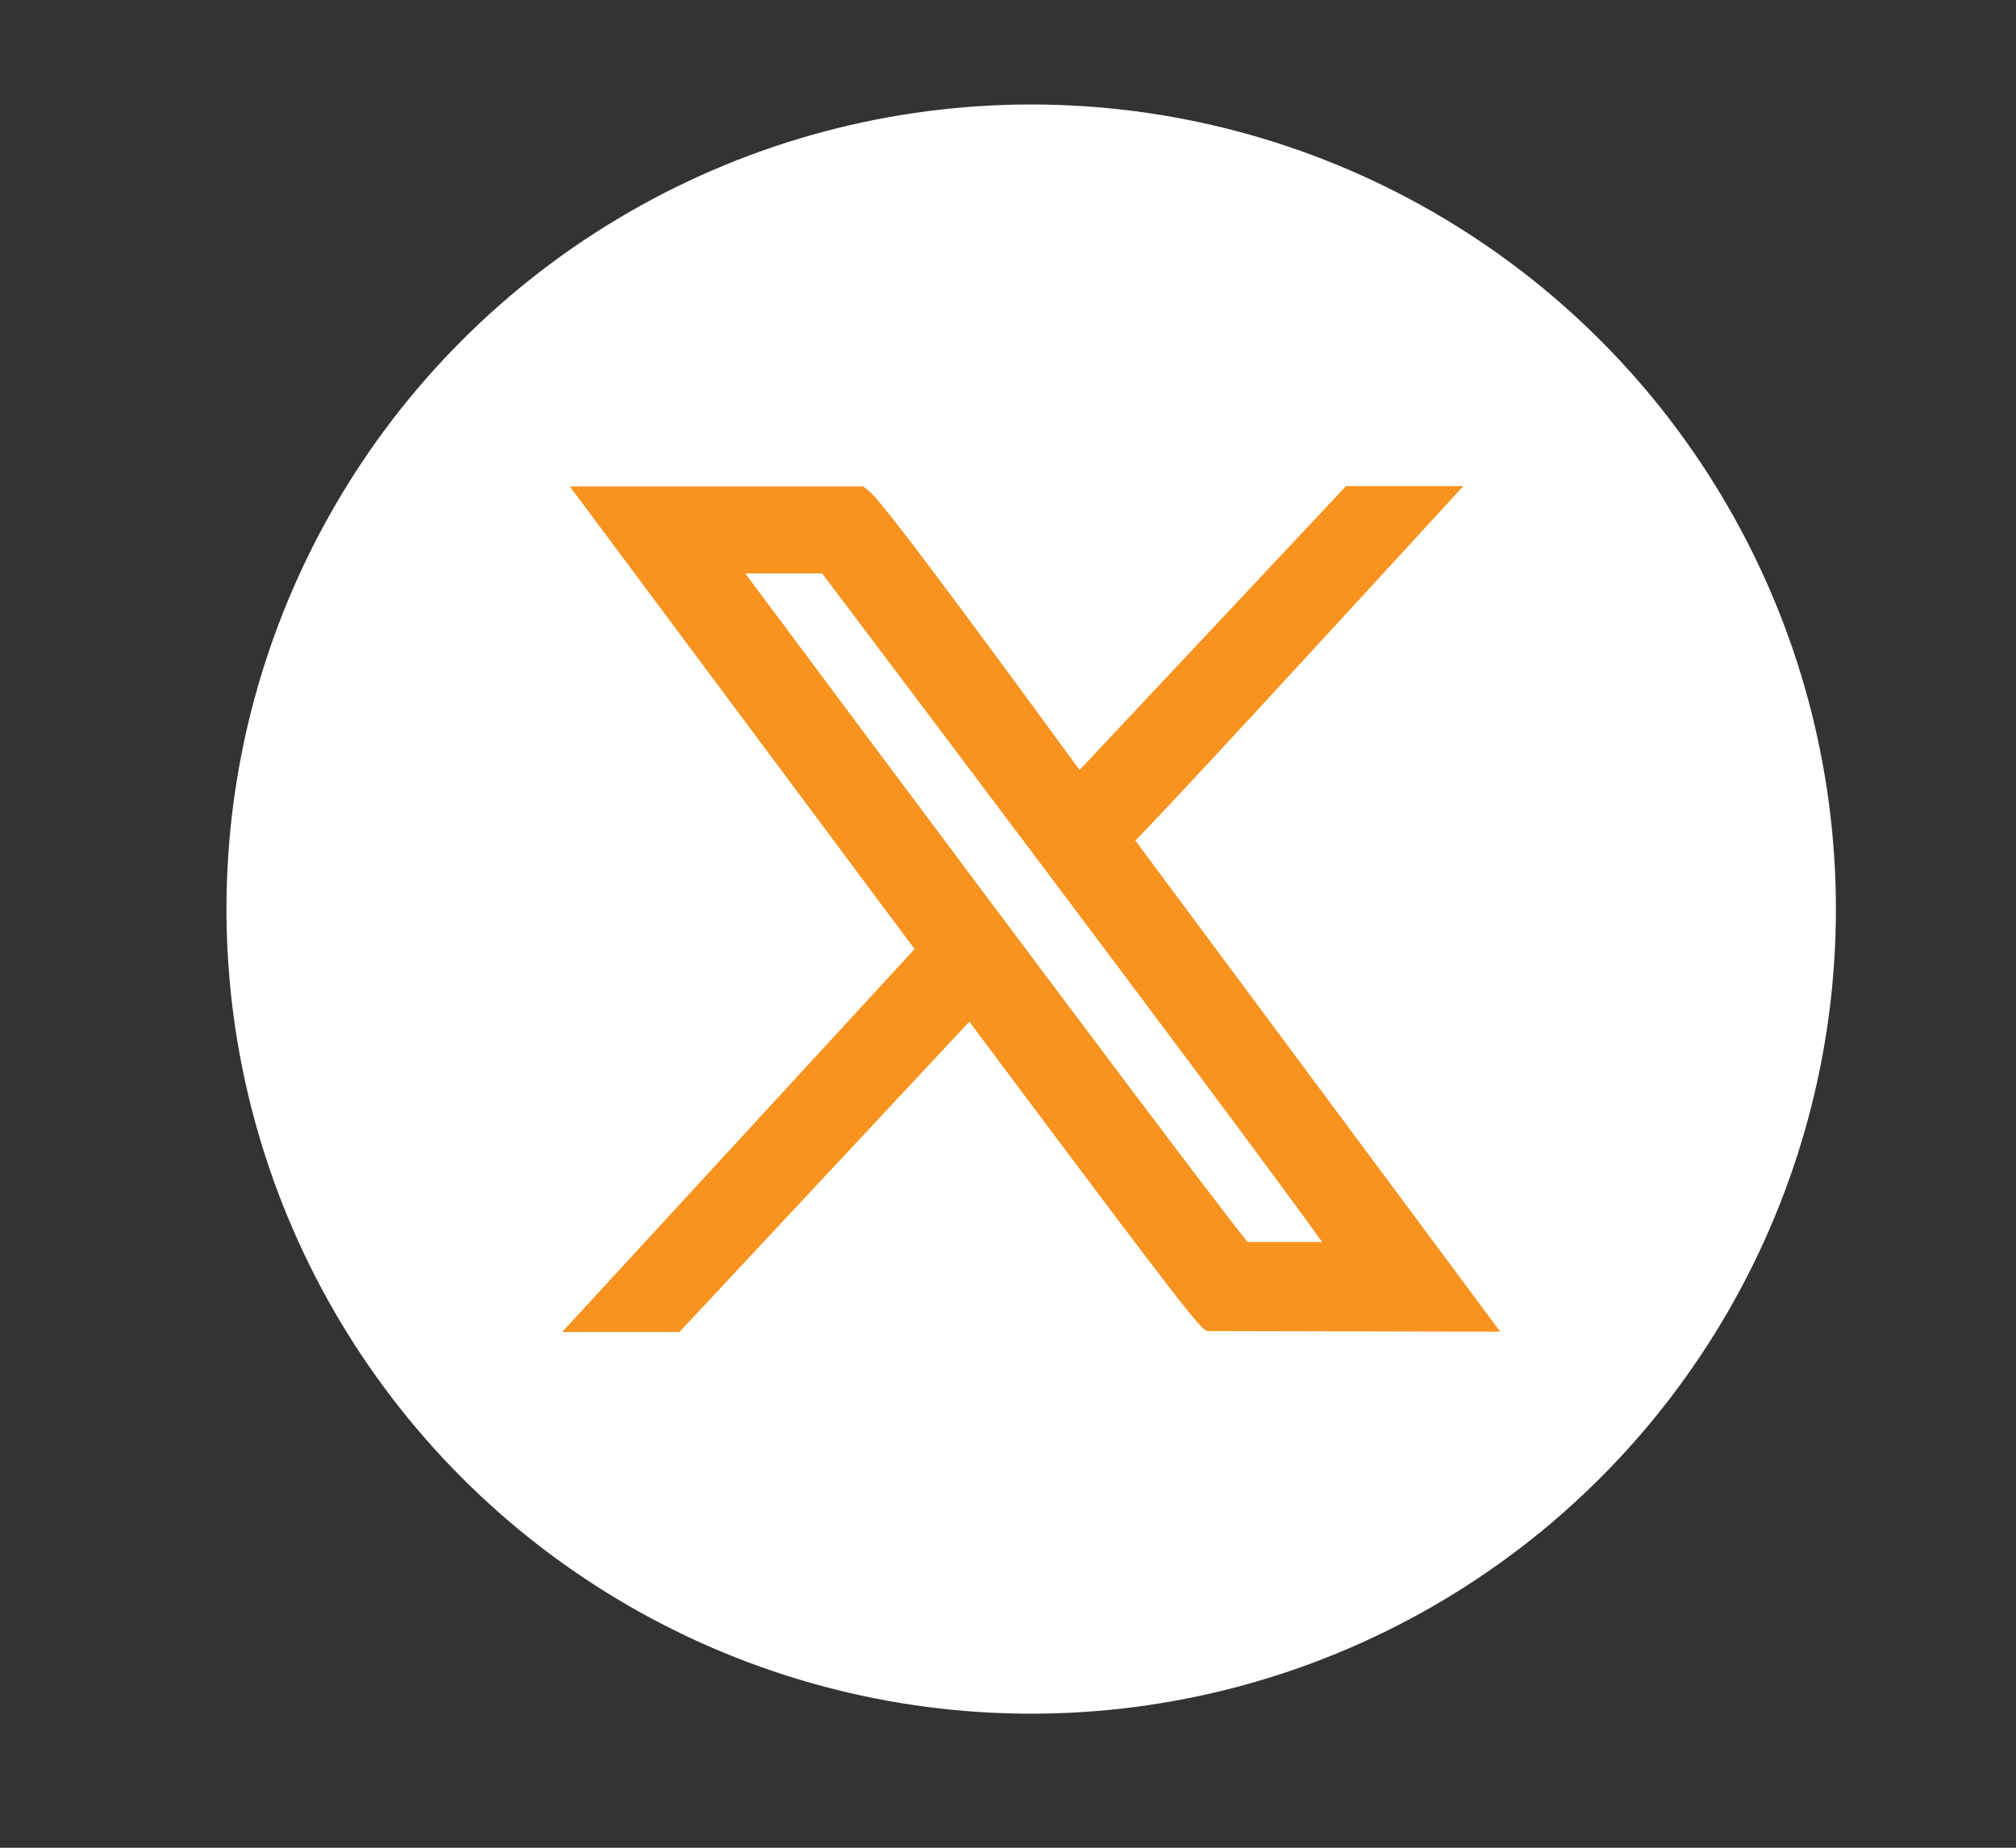 <?xml version="1.0" encoding="utf-8"?>
<!-- Generator: Adobe Illustrator 25.3.1, SVG Export Plug-In . SVG Version: 6.00 Build 0)  -->
<svg version="1.1" id="Capa_1" xmlns="http://www.w3.org/2000/svg" xmlns:xlink="http://www.w3.org/1999/xlink" x="0px" y="0px"
	 viewBox="0 0 60 55" style="enable-background:new 0 0 60 55;" xml:space="preserve">
<rect x="0" y="0" width="60" height="55" fill="#333333" stroke="none"/>
<style type="text/css">
	.st0{fill:#FFFFFF;}
	.st1{fill:#F7931E;}
	.st2{fill:none;}
	.st3{display:none;}
	.st4{display:inline;fill:#FE0002;}
	.st5{display:inline;}
	.st6{fill:#FE0002;}
	.st7{display:inline;fill:#BFD732;}
	.st8{display:inline;fill:#95D32C;stroke:#F7931E;stroke-width:1.125;stroke-miterlimit:10;}
	.st9{display:inline;fill:#0053E2;}
	.st10{fill:#FFC220;}
</style>
<g>
	<circle class="st0" cx="129.05" cy="-106.94" r="23.95"/>
	<g>
		<path class="st1" d="M137.88-113.58c-0.33-1.73-1.36-2.09-2.17-2.09l-0.15,0.02c-1.44,0.45-1.74,1.42-1.74,2.16l0.04,0.2
			c0.5,1.12,1.17,1.69,2,1.69c0.84,0,1.51-0.57,1.98-1.69l0.06-0.14L137.88-113.58z M134.82-113.59c0.02-0.38,0.18-0.81,0.96-1.08
			c0.41,0.02,0.87,0.19,1.09,1.13C136.27-112.27,135.43-112.29,134.82-113.59z"/>
		<path class="st1" d="M133.25-112.48l-0.04-0.03c-1.28-0.89-2.63-1.34-4.02-1.34h-0.14c-3.07,0-5.23,1.58-6.43,4.71
			c-0.15,0.24-0.31,0.75-0.46,2.33c0,3.21,1.84,5.47,5.48,6.71l3.03,0.03l0.08-0.03c3.53-1.27,5.31-3.57,5.31-6.84v-0.3
			C136.07-109.13,135.12-110.88,133.25-112.48z M132.87-107.03c-0.4,2.61-1.6,3.88-3.67,3.88c-1.65,0-2.82-0.81-3.57-2.48
			l-0.05-0.09c-0.01-0.02-0.11-0.21-0.2-1.09c0.32-2.61,1.49-3.83,3.68-3.83h0.14c1.78,0,2.94,0.94,3.55,2.86l0.05,0.11
			C132.81-107.66,132.86-107.51,132.87-107.03z"/>
		<path class="st1" d="M137.86-119.22l-1.77-0.59l-1.91-0.16h-10.13c-3.83,0-6.42,1.89-7.73,5.7c-0.19,1.1-0.28,2.44-0.28,3.98v7.24
			c0,4.13,1.35,6.93,4.01,8.33c0.65,0.37,2.16,0.82,7.56,0.82c1.02,0,2.19-0.02,3.52-0.05c6.33,0,7.87-0.94,8.42-1.68
			c1.66-1.36,2.5-3.58,2.5-6.61v-9.31C142.05-115.42,140.64-118,137.86-119.22z M138.96-111.69v9.82c-0.44,3.15-1.68,4.68-3.8,4.68
			h-4.03c-1.88,0-3.89,0.05-5.96,0.14c-3.26,0-5.11-0.97-5.63-2.9c-0.18-1.2-0.27-3.04-0.27-5.48v-3.07c0-5.66,0.51-6.11,0.62-6.44
			c0.34-1.04,2.46-1.8,4.57-1.8h9.72C137.44-116.74,138.96-115.14,138.96-111.69z"/>
	</g>
</g>
<g>
	<circle class="st0" cx="197.41" cy="-96.94" r="23.95"/>
	<g>
		<path class="st1" d="M192.48-100.14h1.46v-3.61l1.6-5.73h-1.33c-0.54,1.92-0.81,3.07-0.81,3.45H193c0-0.36-0.27-1.52-0.81-3.45
			h-1.33c1.08,3.73,1.62,5.78,1.62,6.14V-100.14z"/>
		<path class="st1" d="M195.54-104.95v2.67c0,1.6,0.63,2.4,1.88,2.4c1.24-0.15,1.86-0.76,1.86-1.86v-3.61c0-0.9-0.44-1.52-1.33-1.86
			h-1.07c-0.89,0.44-1.33,0.93-1.33,1.46C195.54-105.65,195.54-104.95,195.54-104.95z M196.87-105.61c0-0.13,0.13-0.27,0.39-0.42
			h0.28c0.35,0.13,0.52,0.53,0.52,1.2v2.82c0,0.61-0.27,0.92-0.81,0.92l-0.39-0.52V-105.61z"/>
		<path class="st1" d="M200.87-100.14h1.07c0.04,0,0.27-0.17,0.68-0.52c0.17,0,0.26,0.17,0.26,0.52h0.92c0.19,0,0.28-0.09,0.28-0.26
			v-6.54h-1.2c0,0.17,0,0.92,0,0.92v3.48c0,0.09,0,0.39,0,0.39v0.15c-0.23,0.44-0.42,0.66-0.55,0.66h-0.39
			c-0.17,0-0.26-0.09-0.26-0.26v-5.33h-1.2v6.4C200.48-100.42,200.61-100.29,200.87-100.14z"/>
		<path class="st2" d="M196.61-93.87h-0.55c-0.26,0.13-0.39,0.26-0.39,0.39v4.94c-0.04,0.19-0.26,0.36-0.66,0.52
			c-0.28,0-0.42-0.09-0.42-0.26v-5.2c0-0.2-0.26-0.34-0.79-0.39h-0.13c-0.28,0.13-0.42,0.26-0.42,0.39v6.01
			c0.25,0.52,0.6,0.79,1.07,0.79c0.09,0,0.53-0.26,1.33-0.79c0.03,0.44,0.16,0.66,0.39,0.66h0.68c0.17,0,0.26-0.09,0.26-0.26v-6.4
			C196.87-93.74,196.74-93.87,196.61-93.87z"/>
		<path class="st2" d="M193.39-95.88c-0.13-0.26-0.26-0.39-0.39-0.39h-3.87c-0.15,0-0.23,0.09-0.26,0.26v0.81
			c0.13,0.26,0.26,0.39,0.39,0.39h1.07v7.21c0,0.44,0.13,0.7,0.39,0.79h0.81c0.17,0,0.26-0.09,0.26-0.26v-7.74h1.2
			c0.26-0.07,0.39-0.34,0.39-0.79V-95.88z"/>
		<path class="st2" d="M200.74-93.87h-0.39l-0.68,0.52h-0.13v-2.54c-0.13-0.26-0.26-0.39-0.39-0.39h-0.68
			c-0.15,0-0.23,0.09-0.26,0.26v8.81c0.15,0.26,0.28,0.39,0.39,0.39h0.55l0.52-0.39c0.51,0.35,0.91,0.52,1.2,0.52
			c0.63,0,0.98-0.49,1.07-1.46v-3.87C201.94-93.25,201.54-93.87,200.74-93.87z M200.61-88.14c0,0.19-0.09,0.28-0.26,0.28h-0.42
			c-0.26-0.15-0.39-0.28-0.39-0.42v-4.13c0-0.15,0.09-0.23,0.26-0.26h0.68l0.13,0.66V-88.14z"/>
		<path class="st2" d="M205-94c-1.41,0-2.12,0.89-2.12,2.67l0.13,0.79l-0.13,0.94c0,1.95,0.53,2.93,1.6,2.93h0.68
			c0.86,0,1.39-0.66,1.6-1.99v-0.26c-0.15-0.28-0.28-0.42-0.42-0.42h-0.79c-0.13,0.99-0.31,1.49-0.55,1.49l-0.66-0.15v-0.26
			c0-0.36-0.04-0.85-0.13-1.46c0.09-0.17,0.13-0.31,0.13-0.39h1.99c0.28-0.15,0.42-0.28,0.42-0.42v-1.46
			C206.57-93.34,205.99-94,205-94z M205.42-91.47l-0.13,0.26c-0.1,0-0.24-0.04-0.42-0.13c-0.09,0-0.22,0.04-0.39,0.13
			c0-0.09-0.04-0.13-0.13-0.13c0-0.89,0.09-1.33,0.26-1.33H205c0.28,0.07,0.42,0.34,0.42,0.79V-91.47z"/>
		<path class="st1" d="M199.8-92.67c-0.17,0.03-0.26,0.12-0.26,0.26v4.13c0,0.13,0.13,0.27,0.39,0.42h0.42
			c0.17,0,0.26-0.09,0.26-0.28v-3.87l-0.13-0.66H199.8z"/>
		<path class="st1" d="M203.54-98.42h-12.26c-3.29,0-4.94,1.78-4.94,5.35v3.19c0,3.64,1.73,5.46,5.2,5.46h11.47
			c3.64,0,5.46-1.6,5.46-4.79v-4.15C208.48-96.73,206.83-98.42,203.54-98.42z M193-94.81h-1.2v7.74c0,0.17-0.09,0.26-0.26,0.26
			h-0.81c-0.26-0.09-0.39-0.35-0.39-0.79v-7.21h-1.07c-0.13,0-0.26-0.13-0.39-0.39v-0.81c0.03-0.17,0.12-0.26,0.26-0.26H193
			c0.13,0,0.26,0.13,0.39,0.39v0.28C193.39-95.14,193.26-94.88,193-94.81z M197-87.07c0,0.17-0.09,0.26-0.26,0.26h-0.68
			c-0.23,0-0.36-0.22-0.39-0.66c-0.8,0.52-1.25,0.79-1.33,0.79c-0.47,0-0.82-0.26-1.07-0.79v-6.01c0-0.13,0.14-0.26,0.42-0.39h0.13
			c0.52,0.06,0.79,0.19,0.79,0.39v5.2c0,0.17,0.14,0.26,0.42,0.26c0.39-0.16,0.61-0.34,0.66-0.52v-4.94c0-0.13,0.13-0.26,0.39-0.39
			h0.55c0.13,0,0.26,0.13,0.39,0.39V-87.07z M201.94-88.14c-0.09,0.98-0.44,1.46-1.07,1.46c-0.29,0-0.69-0.17-1.2-0.52l-0.52,0.39
			h-0.55c-0.12,0-0.25-0.13-0.39-0.39v-8.81c0.03-0.17,0.12-0.26,0.26-0.26h0.68c0.13,0,0.26,0.13,0.39,0.39v2.54h0.13l0.68-0.52
			h0.39c0.8,0,1.2,0.62,1.2,1.86V-88.14z M206.75-90.55c0,0.13-0.14,0.27-0.42,0.42h-1.99c0,0.04-0.01,0.09-0.03,0.14
			c-0.02,0.07-0.06,0.15-0.1,0.25c0.01,0.06,0.02,0.11,0.02,0.17c0.07,0.54,0.11,0.97,0.11,1.3v0.26l0.17,0.04l0.49,0.11
			c0.23,0,0.42-0.5,0.55-1.49h0.79c0.13,0,0.27,0.14,0.42,0.42v0.26c-0.2,1.33-0.74,1.99-1.6,1.99h-0.68c-1.06,0-1.6-0.98-1.6-2.93
			v-1.73c0-1.78,0.71-2.67,2.12-2.67c0.99,0,1.57,0.66,1.75,1.99V-90.55z"/>
		<path class="st1" d="M205-92.67h-0.39c-0.17,0-0.26,0.44-0.26,1.33c0.09,0,0.08,0.15,0.17,0.15c0.18,0.09,0.67-0.02,0.77-0.02
			l0.13-0.26v-0.42C205.42-92.33,205.28-92.59,205-92.67z"/>
	</g>
</g>
<g class="st3">
	<circle class="st4" cx="432.15" cy="6588.29" r="40.74"/>
	<g class="st5">
		<g>
			<path class="st0" d="M454.3,6578.12c1.78,0,3.57-0.08,5.35,0.02c2.75,0.15,4.82,2.39,4.84,5.14c0.02,3.36,0.03,6.71,0,10.07
				c-0.02,2.85-2.32,5.11-5.21,5.14c-3.33,0.03-6.66,0.02-9.99,0c-2.9-0.02-5.18-2.35-5.18-5.25c0-3.29-0.01-6.59,0-9.88
				c0-2.92,2.3-5.23,5.22-5.25c1.66-0.01,3.32,0,4.98,0C454.3,6578.1,454.3,6578.11,454.3,6578.12z M450.37,6587.83
				c-0.01,3.07,2.29,5.14,4.99,4.84c1-0.11,1.87-0.52,2.59-1.22c0.37-0.36,0.39-0.9,0.08-1.25c-0.33-0.38-0.85-0.42-1.28-0.1
				c-0.1,0.08-0.19,0.16-0.29,0.24c-0.87,0.68-2.08,0.73-3.05,0.13c-0.93-0.59-1.41-1.73-1.18-2.78c0.44-1.97,2.7-2.78,4.29-1.54
				c0.16,0.13,0.34,0.26,0.53,0.33c0.39,0.13,0.83-0.07,1.02-0.43c0.2-0.39,0.13-0.86-0.22-1.15c-1.46-1.24-3.1-1.53-4.84-0.75
				C451.29,6584.91,450.45,6586.32,450.37,6587.83z"/>
			<path class="st0" d="M409.98,6578.12c1.82,0,3.65-0.07,5.46,0.02c2.53,0.12,4.7,2.42,4.73,4.95c0.03,3.47,0.03,6.94,0,10.4
				c-0.02,2.66-2.33,4.94-5.06,4.98c-3.41,0.04-6.81,0.04-10.22,0c-2.85-0.04-5.09-2.35-5.1-5.21c-0.01-3.33-0.01-6.66,0-9.99
				c0.01-2.87,2.32-5.14,5.26-5.17c1.65-0.02,3.29,0,4.94,0C409.98,6578.1,409.98,6578.11,409.98,6578.12z M412.6,6591.89
				c0.01,0.02,0.03,0.05,0.05,0.08c0.23,0.56,0.58,0.79,1.08,0.69c0.45-0.09,0.7-0.46,0.71-1.04c0-1.13,0.01-2.27,0-3.4
				c-0.04-2.83-2.63-4.93-5.36-4.35c-2.49,0.53-4.05,3.06-3.38,5.49c0.68,2.49,3.24,3.89,5.69,3.07
				C411.79,6592.29,412.18,6592.07,412.6,6591.89z"/>
			<path class="st0" d="M421.97,6588.25c0-1.78-0.08-3.57,0.02-5.35c0.14-2.71,2.43-4.8,5.13-4.81c3.32-0.01,6.64-0.01,9.95,0
				c2.97,0.01,5.25,2.32,5.26,5.28c0,3.26,0,6.51,0,9.77c0,3.05-2.3,5.33-5.36,5.33c-3.22,0-6.44,0-9.65,0
				c-3.06,0-5.35-2.27-5.37-5.33c-0.01-1.63,0-3.27,0-4.9C421.96,6588.25,421.97,6588.25,421.97,6588.25z M429.5,6584.6
				c0-0.89,0.01-1.71-0.01-2.53c-0.01-0.24-0.06-0.5-0.18-0.7c-0.21-0.34-0.63-0.46-0.99-0.34c-0.39,0.12-0.62,0.45-0.62,0.92
				c0,2.1-0.01,4.19,0,6.29c0.01,1.82,1.1,3.44,2.77,4.13c1.66,0.68,3.54,0.3,4.83-1c1.52-1.51,1.72-3.89,0.48-5.7
				c-1.18-1.73-3.53-2.37-5.46-1.49C430.07,6584.29,429.82,6584.43,429.5,6584.6z"/>
		</g>
		<g>
			<path class="st6" d="M450.37,6587.83c0.09-1.51,0.93-2.92,2.65-3.69c1.74-0.78,3.38-0.49,4.84,0.75c0.35,0.3,0.42,0.77,0.22,1.15
				c-0.19,0.35-0.63,0.56-1.02,0.43c-0.19-0.06-0.37-0.2-0.53-0.33c-1.59-1.24-3.85-0.44-4.29,1.54c-0.23,1.05,0.25,2.19,1.18,2.78
				c0.96,0.61,2.18,0.56,3.05-0.13c0.1-0.08,0.19-0.16,0.29-0.24c0.42-0.32,0.95-0.27,1.28,0.1c0.31,0.35,0.29,0.89-0.08,1.25
				c-0.72,0.71-1.59,1.11-2.59,1.22C452.65,6592.97,450.36,6590.9,450.37,6587.83z"/>
			<path class="st6" d="M414.43,6588.22c-0.04-2.83-2.63-4.93-5.36-4.35c-2.49,0.53-4.05,3.06-3.38,5.49
				c0.68,2.49,3.24,3.89,5.69,3.07c0.42-0.14,0.81-0.36,1.23-0.54c0.01,0.02,0.03,0.05,0.05,0.08c0.23,0.56,0.58,0.79,1.08,0.69
				c0.45-0.09,0.7-0.46,0.71-1.04C414.43,6590.48,414.44,6589.35,414.43,6588.22z M410,6590.86c-1.49-0.01-2.67-1.19-2.66-2.66
				c0.01-1.45,1.2-2.63,2.66-2.62c1.46,0.01,2.63,1.2,2.63,2.66C412.62,6589.67,411.42,6590.87,410,6590.86z"/>
			<path class="st0" d="M410,6585.58c-1.46-0.01-2.66,1.16-2.66,2.62c-0.01,1.47,1.17,2.65,2.66,2.66c1.42,0.01,2.62-1.19,2.63-2.62
				C412.63,6586.78,411.46,6585.59,410,6585.58z"/>
			<path class="st6" d="M435.78,6585.66c-1.18-1.73-3.53-2.37-5.46-1.49c-0.26,0.12-0.51,0.26-0.83,0.42c0-0.89,0.01-1.71-0.01-2.53
				c-0.01-0.24-0.06-0.5-0.18-0.7c-0.21-0.34-0.63-0.46-0.99-0.34c-0.39,0.12-0.62,0.45-0.62,0.92c0,2.1-0.01,4.19,0,6.29
				c0.01,1.82,1.1,3.44,2.77,4.13c1.66,0.68,3.54,0.3,4.83-1C436.82,6589.85,437.02,6587.47,435.78,6585.66z M432.13,6590.87
				c-1.47,0-2.63-1.17-2.63-2.64c0-1.47,1.17-2.64,2.63-2.64c1.49,0,2.66,1.17,2.65,2.66
				C434.78,6589.71,433.61,6590.87,432.13,6590.87z"/>
			<path class="st0" d="M432.13,6585.59c-1.46,0-2.63,1.17-2.63,2.64c0,1.46,1.16,2.63,2.63,2.64c1.47,0,2.65-1.16,2.65-2.62
				C434.79,6586.76,433.62,6585.59,432.13,6585.59z"/>
		</g>
	</g>
</g>
<g class="st3">
	<circle class="st7" cx="126.96" cy="6587.86" r="40.43"/>
	<g class="st5">
		<path class="st0" d="M115.62,6592.62c-0.61-0.11-0.68-0.47-0.51-1.46c0.19-1.18,2.73-13.61,2.73-13.61l-1.56-0.02
			c0,0-2.49,12.27-2.71,13.45c-0.33,1.87,0.63,2.13,1.14,2.22c0.95,0.15,1.58,0,1.58,0l0.1-0.62
			C116.4,6592.6,116.04,6592.71,115.62,6592.62 M147.18,6577.84l-1.56-0.02c0,0-2.49,12.27-2.71,13.45
			c-0.34,1.87,0.63,2.13,1.14,2.22c0.95,0.15,1.58,0,1.58,0l0.1-0.62c0,0-0.35,0.11-0.78,0.04c-0.61-0.11-0.68-0.47-0.51-1.46
			C144.64,6590.28,147.18,6577.84,147.18,6577.84 M122.81,6590.03c-0.19,0.62-0.96,2.79-2.7,2.77c-2.08-0.02-1.04-3.17-0.87-3.77
			c0.17-0.61,0.95-2.84,2.63-2.83C123.91,6586.22,122.99,6589.41,122.81,6590.03 M123.59,6586.48l-0.05,0
			c-0.41-0.78-1.17-1.03-1.95-1.03c-2.36-0.02-3.74,1.92-4.15,3.8c-0.59,2.69,0.19,4.23,2.43,4.26c0.97,0.01,1.7-0.23,2.66-1.1
			l0.41,0.88l0.97,0.01l1.52-7.57l-1.67-0.02L123.59,6586.48z M131.9,6590.13c-0.17,0.62-0.95,2.79-2.51,2.78
			c-1.87-0.02-1.22-3.18-1.06-3.77c0.26-0.98,0.83-2.77,2.38-2.76C132.83,6586.39,132.07,6589.5,131.9,6590.13 M131.35,6585.54
			c-0.92-0.01-2.13,0.52-2.64,1.22l1.85-9.14l-1.56-0.02c0,0-2.51,12.66-3.21,15.7l0.98,0.01l0.56-0.87
			c0.57,0.88,1.2,1.13,2.17,1.14c2.23,0.02,3.71-1.5,4.31-4.19C134.21,6587.53,133.71,6585.56,131.35,6585.54 M110.1,6589.9
			c-0.19,0.62-0.96,2.79-2.7,2.77c-2.08-0.02-1.04-3.17-0.87-3.77c0.17-0.61,0.95-2.84,2.63-2.83
			C111.21,6586.1,110.29,6589.29,110.1,6589.9 M110.88,6586.35l-0.05,0c-0.41-0.78-1.15-1.03-1.95-1.03
			c-2.36-0.02-3.74,1.92-4.15,3.8c-0.59,2.69,0.19,4.23,2.43,4.26c0.97,0.01,1.7-0.23,2.66-1.1l0.41,0.88l0.97,0.01l1.52-7.57
			l-1.67-0.02L110.88,6586.35z M140.49,6589.09l-3.97-0.04c0.28-1.01,1.13-2.62,2.59-2.6
			C140.7,6586.48,140.73,6588.08,140.49,6589.09 M139.27,6585.64c-2.08-0.02-3.95,1.37-4.41,3.58c-0.77,3.73,2,4.48,3.17,4.49
			c1,0.01,1.8-0.33,2.4-0.77l-0.52-0.62c-0.42,0.25-0.92,0.44-1.47,0.43c-1.93-0.02-2.2-1.67-2.08-2.82l5.56,0.05
			C142.51,6588.11,141.93,6585.66,139.27,6585.64 M149.23,6592.95c-0.61-0.11-0.67-0.47-0.51-1.46c0.19-1.18,2.73-13.61,2.73-13.61
			l-1.56-0.02c0,0-2.49,12.27-2.71,13.45c-0.34,1.87,0.63,2.13,1.14,2.22c0.95,0.15,1.58,0,1.58,0l0.1-0.62
			C150.01,6592.93,149.66,6593.04,149.23,6592.95 M156.43,6590.36c-0.19,0.62-0.96,2.79-2.7,2.77c-2.08-0.02-1.03-3.17-0.87-3.77
			c0.17-0.61,0.95-2.84,2.63-2.83C157.54,6586.55,156.62,6589.74,156.43,6590.36 M157.38,6586.03l-0.17,0.79l-0.05,0
			c-0.41-0.78-1.17-1.03-1.95-1.03c-2.36-0.02-3.74,1.92-4.15,3.8c-0.59,2.69,0.19,4.23,2.43,4.26c0.97,0.01,1.7-0.23,2.66-1.1
			l0.41,0.88l0.97,0.01l1.52-7.57l-1.67-0.02L157.38,6586.03z M104.71,6584.98l-2.92-0.03l1.23-6.11c0.38-1.85,0.6-2.65,1.19-3.31
			c0.31-0.37,0.58-0.58,1.03-0.71c0.34-0.09,0.91,0.01,0.91,0.01l0.08-0.64c-0.26-0.05-0.67-0.05-0.67-0.05
			c-1.05,0-2.05,0.47-2.8,1.34c-1.11,1.22-1.43,2.71-1.76,4.43l-1.01,5.02l-2.84-0.03l-0.19,0.81l2.86,0.03l-2.12,10.61
			c-0.39,1.85-0.53,2.33-1.08,3.14c-0.35,0.51-0.72,0.75-1.31,0.84c-0.1,0.01-0.22,0.02-0.33,0.01l-0.2,0.69l0.36,0.01
			c1.06,0.01,2.06-0.47,2.82-1.33c1.12-1.24,1.43-2.73,1.78-4.45l1.91-9.53l2.9,0.03L104.71,6584.98z"/>
	</g>
</g>
<g class="st3">
	<circle class="st8" cx="736.78" cy="6588.29" r="40.39"/>
	<g class="st5">
		<path class="st0" d="M734.43,6583.89c-0.53-1.15-2.5-0.16-1.94,0.86c0.82,1.5,4.63,10.28,5.23,11.44c0.55,1.06,1.23,1.03,1.79,0
			c0.6-1.08,3.77-8.75,5.05-11.55c0.57-1.26-1.17-1.68-1.64-0.45c-0.71,1.83-3.43,9-3.7,9.46c-0.26,0.45-0.56,0.67-0.93,0.11
			C737.99,6593.32,734.91,6584.93,734.43,6583.89z"/>
		<path class="st0" d="M761.65,6595.7c-0.06,1.32-2.12,1.5-2.19,0.15c-0.04-0.77,0.04-7.36,0.07-9.47c0.02-1.41,2.03-2.34,2.85-2.49
			c0.82-0.15,3.74-0.06,4.97,0c1.46,0.07,1.2,2.09,0.3,2.09c-0.9,0-3.77-0.15-4.78,0.07c-0.47,0.11-1.05,0.62-1.1,1.44
			C761.69,6588.87,761.7,6594.55,761.65,6595.7z"/>
		<path class="st0" d="M716.23,6581.68c0.04-1.29,1.83-1.34,1.91,0c0.11,1.91,0.52,11.66-0.34,14.35c-0.47,1.46-2.32,3.77-3.29,4.3
			c-1.11,0.6-3.14,0.93-4.26,0.37c-0.98-0.49-2.77-2.16-2.95-3.33c-0.22-1.46-0.41-2.95-0.11-4.52c0.2-1.04,1.65-0.81,1.61-0.04
			c-0.04,0.75-0.15,2.32,0.07,3.44c0.16,0.8,1.21,2.22,1.76,2.62c0.67,0.49,2.71,0.1,3.4-0.34c0.41-0.26,1.81-2.2,2.06-3.14
			C716.6,6593.42,716.15,6584.33,716.23,6581.68z"/>
		<path class="st0" d="M732.48,6595.85c-0.07-0.8-0.04-6.62-0.19-7.74c-0.26-2.02-2.31-3.98-3.77-4.45
			c-2.32-0.75-3.49-0.9-5.38-0.07c-1.79,0.79-2.85,1.75-3.51,3.51c-0.64,1.68-0.78,2.84-0.3,4.82c0.52,2.12,1.94,3.65,3.85,4.07
			c1.68,0.37,2.73,0.6,4.56,0.15c1.99-0.49,2.84-1.72,2.84-1.72s0.02,1.43,0.07,1.94C730.76,6597.34,732.56,6596.74,732.48,6595.85z
			 M725.56,6594.87c-2.78,0-5.04-2.24-5.04-5c0-2.76,2.26-5,5.04-5s5.04,2.24,5.04,5C730.6,6592.64,728.35,6594.87,725.56,6594.87z"
			/>
		<path class="st0" d="M757.63,6590.31c0,0,0.11-5-4.3-6.35c-1.46-0.45-3.54-0.28-4.56,0.15c-1.49,0.64-3.3,2.79-3.66,4.45
			c-0.37,1.72-0.19,3.19,0.52,4.71c0.52,1.12,1.16,1.91,2.8,2.95c1.58,1.01,4.75,0.76,6.24-0.37c1.16-0.88,1.96-2,2.58-2.84
			c0.64-0.88-0.28-2.18-1.09-1.19c-0.56,0.69-0.99,1.3-2.26,2.27c-1.35,1.04-3.22,1.12-4.57,0.56c-0.57-0.24-1.71-0.94-2.15-1.89
			c-0.49-1.06-0.24-2.37-0.24-2.37L757.63,6590.31z M749.52,6585.6c0.9-0.51,3.39-0.36,4.07,0.11c1.79,1.23,1.87,3.36,1.87,3.36
			h-8.48C746.98,6589.08,747.21,6586.91,749.52,6585.6z"/>
	</g>
</g>
<g class="st3">
	<path class="st9" d="M-217.97,4169.19c0-22.44,18.21-40.65,40.65-40.65s40.65,18.21,40.65,40.65c0,22.44-18.21,40.65-40.65,40.65
		S-217.97,4191.64-217.97,4169.19"/>
	<g id="g14_15_" transform="matrix(0.345,0,0,0.345,242.152,327.892)" class="st5">
		<path id="path2_15_" class="st10" d="M-1135.07,11138.81c1.32-0.27,12.98-5.61,14.02-6.21c2.38-1.37,3.19-4.41,1.82-6.79
			s-4.41-3.19-6.79-1.82c-1.04,0.6-11.5,8.03-12.39,9.03c-1.02,1.15-1.2,2.8-0.44,4.11
			C-1138.1,11138.45-1136.58,11139.12-1135.07,11138.81L-1135.07,11138.81z"/>
		<path id="path4_15_" class="st10" d="M-1121.05,11150.64c-1.04-0.6-12.7-5.94-14.02-6.21c-1.51-0.31-3.03,0.36-3.78,1.67
			c-0.76,1.31-0.58,2.96,0.44,4.11c0.89,1,11.35,8.43,12.39,9.03c2.38,1.37,5.41,0.56,6.79-1.82S-1118.68,11152.01-1121.05,11150.64
			z"/>
		<path id="path6_15_" class="st10" d="M-1146.61,11150.58c-1.52,0-2.85,0.98-3.34,2.44c-0.42,1.28-1.63,14.04-1.63,15.25
			c0,2.74,2.22,4.97,4.97,4.97c2.74,0,4.97-2.22,4.97-4.97c0-1.2-1.2-13.97-1.63-15.25
			C-1143.76,11151.56-1145.1,11150.58-1146.61,11150.58L-1146.61,11150.58z"/>
		<path id="path8_15_" class="st10" d="M-1158.16,11144.43c-1.32,0.27-12.98,5.61-14.02,6.21c-2.38,1.37-3.19,4.41-1.82,6.79
			s4.41,3.19,6.79,1.82c1.04-0.6,11.5-8.03,12.39-9.03c1.02-1.15,1.2-2.8,0.44-4.11
			C-1155.13,11144.79-1156.65,11144.12-1158.16,11144.43L-1158.16,11144.43z"/>
		<path id="path10_15_" class="st10" d="M-1167.21,11124c-2.38-1.37-5.41-0.56-6.79,1.82s-0.56,5.41,1.82,6.79
			c1.04,0.6,12.7,5.94,14.02,6.21c1.51,0.31,3.03-0.36,3.78-1.67c0.76-1.31,0.58-2.96-0.44-4.11
			C-1155.71,11132.02-1166.17,11124.6-1167.21,11124z"/>
		<path id="path12_15_" class="st10" d="M-1146.61,11110.01c-2.74,0-4.97,2.22-4.97,4.97c0,1.2,1.2,13.97,1.63,15.25
			c0.49,1.46,1.82,2.44,3.34,2.44c1.52,0,2.85-0.98,3.34-2.44c0.42-1.28,1.63-14.04,1.63-15.25
			C-1141.65,11112.23-1143.87,11110.01-1146.61,11110.01z"/>
	</g>
	<g id="g70_15_" transform="matrix(4.409,0,0,4.409,-528.64,1132.459)" class="st5">
		<g id="g12_15_">
		</g>
		<g id="g68_15_">
			<g id="g60_15_">
				<path id="path34-7_15_" class="st0" d="M74.31,687.54c0,0-0.29,1.03-0.49,1.83l-0.09,0.31c-0.04,0.16,0.07,0.16,0.07,0.16h0.56
					l-0.13,0.51h-0.63l0,0c0,0-0.29,0.02-0.42-0.13c-0.13-0.16-0.11-0.31-0.09-0.4c0-0.07,0.27-1.07,0.27-1.07l0.34-1.21H74.31z"/>
				<path id="path36-1_15_" class="st0" d="M78.29,687.54l-0.45,1.85c-0.27,0.96-1.25,0.98-1.25,0.98
					c-0.56,0.04-1.03-0.18-1.07-0.67c-0.11-1.03,1.01-1.68,1.97-1.27c0.07-0.29,0.18-0.56,0.22-0.87h0.58V687.54z M76.25,689.04
					c-0.11,0.18-0.2,0.51-0.07,0.74c0.13,0.25,0.58,0.25,0.8,0.07c0.22-0.18,0.31-0.69,0.4-1.03
					C76.99,688.52,76.45,688.72,76.25,689.04"/>
				<path id="path38-1_15_" class="st0" d="M78.62,689.46c-0.11,0.67,0.89,0.56,1.23,0.31c-0.04,0.16-0.04,0.34-0.07,0.49
					c-0.78,0.25-1.68,0.07-1.74-0.63c-0.09-0.85,0.6-1.3,1.34-1.34c0.42-0.02,0.89,0.04,1.03,0.34c0.07,0.18,0.02,0.42-0.09,0.54
					C79.98,689.51,79.2,689.59,78.62,689.46 M79.2,689.15c0.25-0.02,0.69-0.11,0.6-0.34c-0.04-0.13-0.34-0.18-0.51-0.13
					c-0.27,0.04-0.47,0.25-0.58,0.42C78.87,689.15,79.02,689.15,79.2,689.15"/>
				<path id="path40-5_15_" class="st0" d="M82.28,688.32c0,0-0.16,0.45-0.16,0.47c-0.16-0.04-0.22-0.13-0.45-0.11
					c-0.56,0.07-0.69,0.78-0.8,1.34l-0.04,0.34h-0.6c0.16-0.67,0.31-1.39,0.49-2.06c0.18,0,0.4,0,0.58,0l-0.02,0.16
					C81.5,688.32,81.91,688.23,82.28,688.32"/>
				<path id="path42-2_15_" class="st0" d="M75.56,688.32c-0.16,0.67-0.34,1.36-0.47,2.03h-0.6c0.13-0.54,0.25-1.07,0.38-1.61h-0.31
					l0.11-0.42H75.56z"/>
				<path id="path44-7_15_" class="st0" d="M75.67,687.81c0,0.2-0.18,0.29-0.38,0.29c-0.2,0-0.38-0.13-0.38-0.29
					c0-0.16,0.18-0.29,0.38-0.29C75.51,687.52,75.67,687.65,75.67,687.81"/>
			</g>
		</g>
	</g>
</g>
<g class="st3">
	<path class="st9" d="M697.35,4169.02c0-22.36,18.14-40.5,40.5-40.5c22.36,0,40.5,18.14,40.5,40.5s-18.14,40.5-40.5,40.5
		C715.49,4209.52,697.35,4191.38,697.35,4169.02"/>
	<g id="g14_14_" transform="matrix(0.345,0,0,0.345,242.152,327.892)" class="st5">
		<path id="path2_14_" class="st10" d="M1518.17,11138.31c1.31-0.27,12.93-5.59,13.97-6.19c2.37-1.37,3.18-4.39,1.81-6.76
			c-1.37-2.37-4.39-3.18-6.76-1.81c-1.04,0.6-11.45,8-12.34,9c-1.02,1.15-1.2,2.79-0.44,4.1
			C1515.15,11137.95,1516.66,11138.62,1518.17,11138.31L1518.17,11138.31z"/>
		<path id="path4_14_" class="st10" d="M1532.13,11150.09c-1.04-0.6-12.65-5.92-13.97-6.19c-1.5-0.31-3.02,0.36-3.77,1.67
			c-0.76,1.31-0.58,2.95,0.44,4.1c0.89,1,11.31,8.4,12.34,9c2.37,1.37,5.39,0.56,6.76-1.81
			C1535.31,11154.48,1534.5,11151.46,1532.13,11150.09z"/>
		<path id="path6_14_" class="st10" d="M1506.67,11150.03c-1.51,0-2.84,0.97-3.33,2.43c-0.42,1.27-1.62,13.99-1.62,15.19
			c0,2.73,2.22,4.95,4.95,4.95s4.95-2.22,4.95-4.95c0-1.2-1.2-13.92-1.62-15.19C1509.51,11151,1508.18,11150.03,1506.67,11150.03
			L1506.67,11150.03z"/>
		<path id="path8_14_" class="st10" d="M1495.17,11143.9c-1.31,0.27-12.93,5.59-13.97,6.19c-2.37,1.37-3.18,4.39-1.81,6.76
			c1.37,2.37,4.39,3.18,6.76,1.81c1.04-0.6,11.45-8,12.34-9c1.02-1.15,1.2-2.79,0.44-4.1
			C1498.18,11144.26,1496.67,11143.59,1495.17,11143.9L1495.17,11143.9z"/>
		<path id="path10_14_" class="st10" d="M1486.15,11123.54c-2.37-1.37-5.39-0.56-6.76,1.81c-1.37,2.37-0.56,5.39,1.81,6.76
			c1.04,0.6,12.65,5.92,13.97,6.19c1.5,0.31,3.02-0.36,3.77-1.67c0.76-1.31,0.58-2.95-0.44-4.1
			C1497.61,11131.54,1487.19,11124.14,1486.15,11123.54z"/>
		<path id="path12_14_" class="st10" d="M1506.67,11109.61c-2.73,0-4.95,2.22-4.95,4.95c0,1.2,1.2,13.92,1.62,15.19
			c0.48,1.46,1.82,2.43,3.33,2.43c1.51,0,2.84-0.97,3.33-2.43c0.42-1.27,1.62-13.99,1.62-15.19
			C1511.62,11111.82,1509.4,11109.61,1506.67,11109.61z"/>
	</g>
	<g id="g70_14_" transform="matrix(4.409,0,0,4.409,-528.64,1132.459)" class="st5">
		<g id="g12_14_">
		</g>
		<g id="g68_14_">
			<g id="g60_14_">
				<path id="path34-7_14_" class="st0" d="M281.88,687.5c0,0-0.29,1.02-0.49,1.83l-0.09,0.31c-0.04,0.16,0.07,0.16,0.07,0.16h0.56
					l-0.13,0.51h-0.62l0,0c0,0-0.29,0.02-0.42-0.13c-0.13-0.16-0.11-0.31-0.09-0.4c0-0.07,0.27-1.07,0.27-1.07l0.33-1.2H281.88z"/>
				<path id="path36-1_14_" class="st0" d="M285.84,687.5l-0.45,1.85c-0.27,0.96-1.25,0.98-1.25,0.98
					c-0.56,0.04-1.02-0.18-1.07-0.67c-0.11-1.02,1-1.67,1.96-1.27c0.07-0.29,0.18-0.56,0.22-0.87h0.58V687.5z M283.82,689
					c-0.11,0.18-0.2,0.51-0.07,0.73c0.13,0.24,0.58,0.24,0.8,0.07c0.22-0.18,0.31-0.69,0.4-1.02
					C284.55,688.48,284.02,688.68,283.82,689"/>
				<path id="path38-1_14_" class="st0" d="M286.18,689.42c-0.11,0.67,0.89,0.56,1.22,0.31c-0.04,0.16-0.04,0.33-0.07,0.49
					c-0.78,0.24-1.67,0.07-1.74-0.62c-0.09-0.85,0.6-1.29,1.34-1.34c0.42-0.02,0.89,0.04,1.02,0.33c0.07,0.18,0.02,0.42-0.09,0.53
					C287.53,689.46,286.76,689.55,286.18,689.42 M286.76,689.11c0.24-0.02,0.69-0.11,0.6-0.33c-0.04-0.13-0.33-0.18-0.51-0.13
					c-0.27,0.04-0.47,0.24-0.58,0.42C286.42,689.11,286.58,689.11,286.76,689.11"/>
				<path id="path40-5_14_" class="st0" d="M289.83,688.28c0,0-0.16,0.45-0.16,0.47c-0.16-0.04-0.22-0.13-0.45-0.11
					c-0.56,0.07-0.69,0.78-0.8,1.34l-0.04,0.33h-0.6c0.16-0.67,0.31-1.38,0.49-2.05c0.18,0,0.4,0,0.58,0l-0.02,0.16
					C289.05,688.28,289.45,688.19,289.83,688.28"/>
				<path id="path42-2_14_" class="st0" d="M283.13,688.28c-0.16,0.67-0.33,1.36-0.47,2.03h-0.6c0.13-0.53,0.24-1.07,0.38-1.6h-0.31
					l0.11-0.42H283.13z"/>
				<path id="path44-7_14_" class="st0" d="M283.24,687.77c0,0.2-0.18,0.29-0.38,0.29s-0.38-0.13-0.38-0.29s0.18-0.29,0.38-0.29
					C283.08,687.48,283.24,687.62,283.24,687.77"/>
			</g>
		</g>
	</g>
</g>
<g>
	<circle class="st0" cx="30.69" cy="27.06" r="23.95"/>
	<g>
		<path class="st1" d="M33.79,25.02c0.68-0.69,2.71-2.86,8.99-9.71l0.77-0.84h-3.49l-7.93,8.45c-5.75-7.88-6.13-8.2-6.3-8.33
			l-0.14-0.11h-8.73l10.26,13.77L16.73,39.65h3.49l8.63-9.24c6.81,9.12,6.88,9.14,7.09,9.21l8.71,0.02L33.79,25.02z M24.47,17.07
			c9.89,13.12,13.67,18.21,14.88,19.9h-2.22c-0.66-0.81-3.94-5.13-14.95-19.9H24.47z"/>
	</g>
</g>
</svg>
